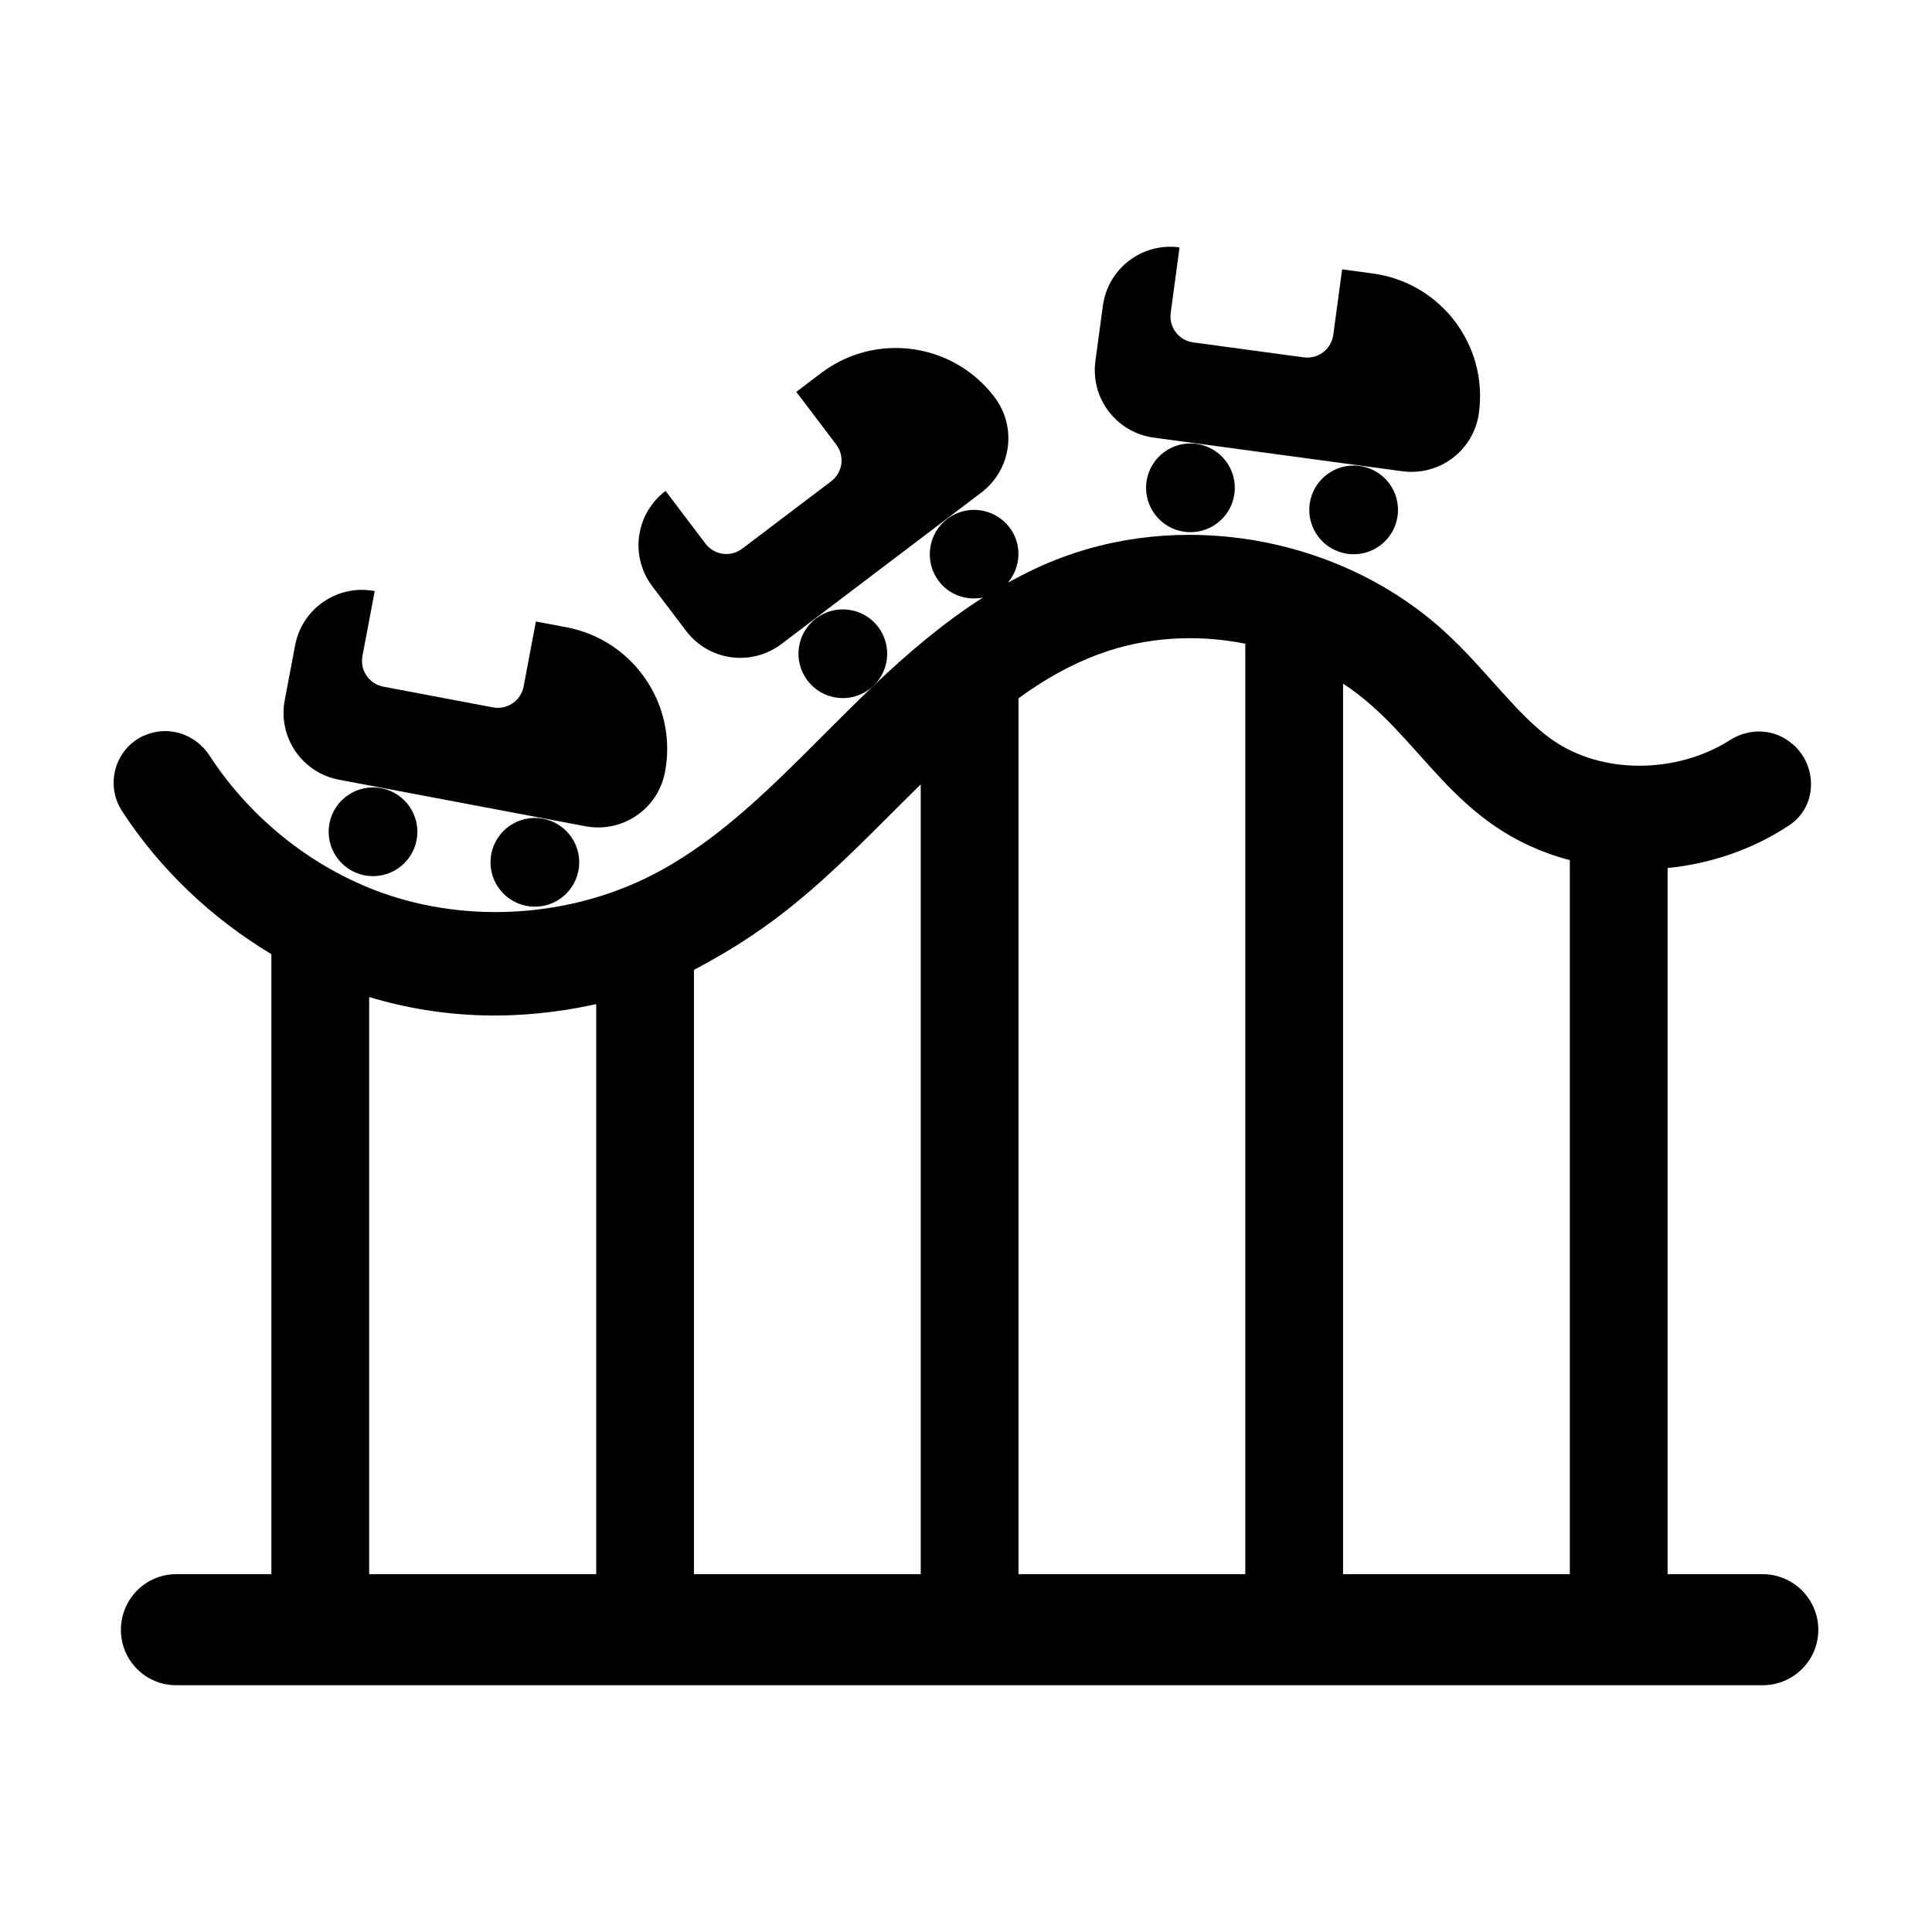 <?xml version="1.0" encoding="UTF-8"?>
<!-- Uploaded to: SVG Repo, www.svgrepo.com, Generator: SVG Repo Mixer Tools -->
<svg fill="#000000" width="800px" height="800px" version="1.1" viewBox="144 144 512 512" xmlns="http://www.w3.org/2000/svg">
 <g>
  <path d="m611.12 561.17h-25.191v-187.13c11.445-1.152 22.742-4.965 32.387-11.445 7.269-4.894 7.414-15.547 0.863-21.305l-0.215-0.145c-4.68-4.102-11.445-4.32-16.625-0.938-13.891 8.781-33.684 9.211-47.07-0.215-9.117-6.394-17.664-18.699-27.781-27.996-26.629-24.832-67.582-33.035-101.77-20.367-5.184 1.871-9.934 4.246-14.609 6.766 3.453-4.102 3.812-10.148 0.434-14.609-3.957-5.184-11.301-6.191-16.48-2.305-5.184 3.957-6.191 11.301-2.305 16.48 2.809 3.742 7.414 5.254 11.73 4.391-10.582 6.766-20.008 14.828-28.934 23.32-4.461 4.246-8.781 8.566-13.027 12.812-14.18 14.25-27.637 27.637-43.688 36.348-21.52 11.73-48.293 14.105-71.539 6.477-19.434-6.406-36.562-19.863-47.719-36.992-3.742-5.828-11.082-8.277-17.488-5.324l-0.074-0.004c-7.559 3.527-10.219 12.953-5.688 19.938 10.004 15.402 23.75 28.43 39.586 37.93v164.31h-25.191c-8.133 0-14.684 6.621-14.684 14.754 0 8.133 6.551 14.684 14.684 14.684h420.39c8.133 0 14.754-6.551 14.754-14.684 0-8.133-6.621-14.754-14.754-14.754zm-309.12 0h-60.168v-152.94c19.965 5.988 40.059 6.32 60.168 1.871zm86.004 0h-60.098v-160.14c22.23-11.703 34.445-23.48 54.125-43.254 2.016-1.945 3.957-3.957 5.973-5.902zm86.008-246.58v246.58h-60.098v-232.11c6.695-4.894 13.746-8.926 21.375-11.73 12.309-4.535 25.84-5.328 38.723-2.734v-0.07c0.289 0.07 0.574 0.145 0.938 0.215-0.289-0.074-0.648-0.145-0.938-0.145zm86.008 246.58h-60.098v-236c21.262 13.848 28.664 38.465 60.098 46.781z"/>
  <path d="m233.86 350.64 65.277 12.324c9.832 1.855 19.246-4.57 21.102-14.398 3.363-17.824-8.34-34.973-26.16-38.34l-8.062-1.523-3.246 17.188c-0.723 3.82-4.336 6.285-8.156 5.566l-28.996-5.477c-3.82-0.723-6.285-4.336-5.562-8.156l3.246-17.184c-9.832-1.855-19.246 4.57-21.102 14.398l-2.738 14.5c-1.859 9.828 4.566 19.246 14.398 21.102z"/>
  <path d="m231.3 362.25c-1.203 6.379 2.992 12.527 9.371 13.734 6.379 1.203 12.527-2.992 13.734-9.371 1.203-6.379-2.992-12.527-9.371-13.734-6.383-1.203-12.531 2.992-13.734 9.371z"/>
  <path d="m274.19 370.34c-1.203 6.379 2.992 12.527 9.371 13.734 6.379 1.203 12.527-2.992 13.734-9.371 1.203-6.379-2.992-12.527-9.371-13.734-6.383-1.203-12.531 2.992-13.734 9.371z"/>
  <path d="m325.8 311.17c6.043 7.973 17.336 9.531 25.309 3.488l52.949-40.121c7.973-6.043 9.531-17.336 3.488-25.309-10.953-14.457-31.523-17.293-45.98-6.34l-6.539 4.957 10.562 13.941c2.348 3.098 1.75 7.434-1.348 9.781l-23.52 17.82c-3.098 2.348-7.434 1.75-9.781-1.348l-10.562-13.941c-7.973 6.043-9.531 17.336-3.488 25.309z"/>
  <path d="m360.26 307.88c-5.176 3.922-6.191 11.297-2.269 16.469 3.922 5.176 11.293 6.191 16.469 2.269 5.176-3.922 6.191-11.293 2.269-16.469-3.918-5.176-11.293-6.191-16.469-2.269z"/>
  <path d="m449.78 259.98 65.832 8.902c9.914 1.34 18.984-5.566 20.324-15.48 2.43-17.973-10.152-34.492-28.125-36.922l-8.133-1.098-2.344 17.332c-0.52 3.852-4.004 6.504-7.856 5.984l-29.242-3.953c-3.852-0.52-6.504-4.004-5.984-7.856l2.344-17.332c-9.914-1.34-18.984 5.566-20.324 15.48l-1.977 14.621c-1.34 9.914 5.57 18.98 15.484 20.32z"/>
  <path d="m447.83 271.7c-0.871 6.434 3.641 12.355 10.074 13.227 6.434 0.871 12.355-3.641 13.227-10.074 0.871-6.434-3.641-12.355-10.074-13.227-6.438-0.871-12.359 3.641-13.227 10.074z"/>
  <path d="m491.08 277.55c-0.871 6.434 3.641 12.355 10.074 13.227s12.355-3.641 13.227-10.074c0.871-6.434-3.641-12.355-10.074-13.227-6.438-0.867-12.355 3.641-13.227 10.074z"/>
 </g>
</svg>